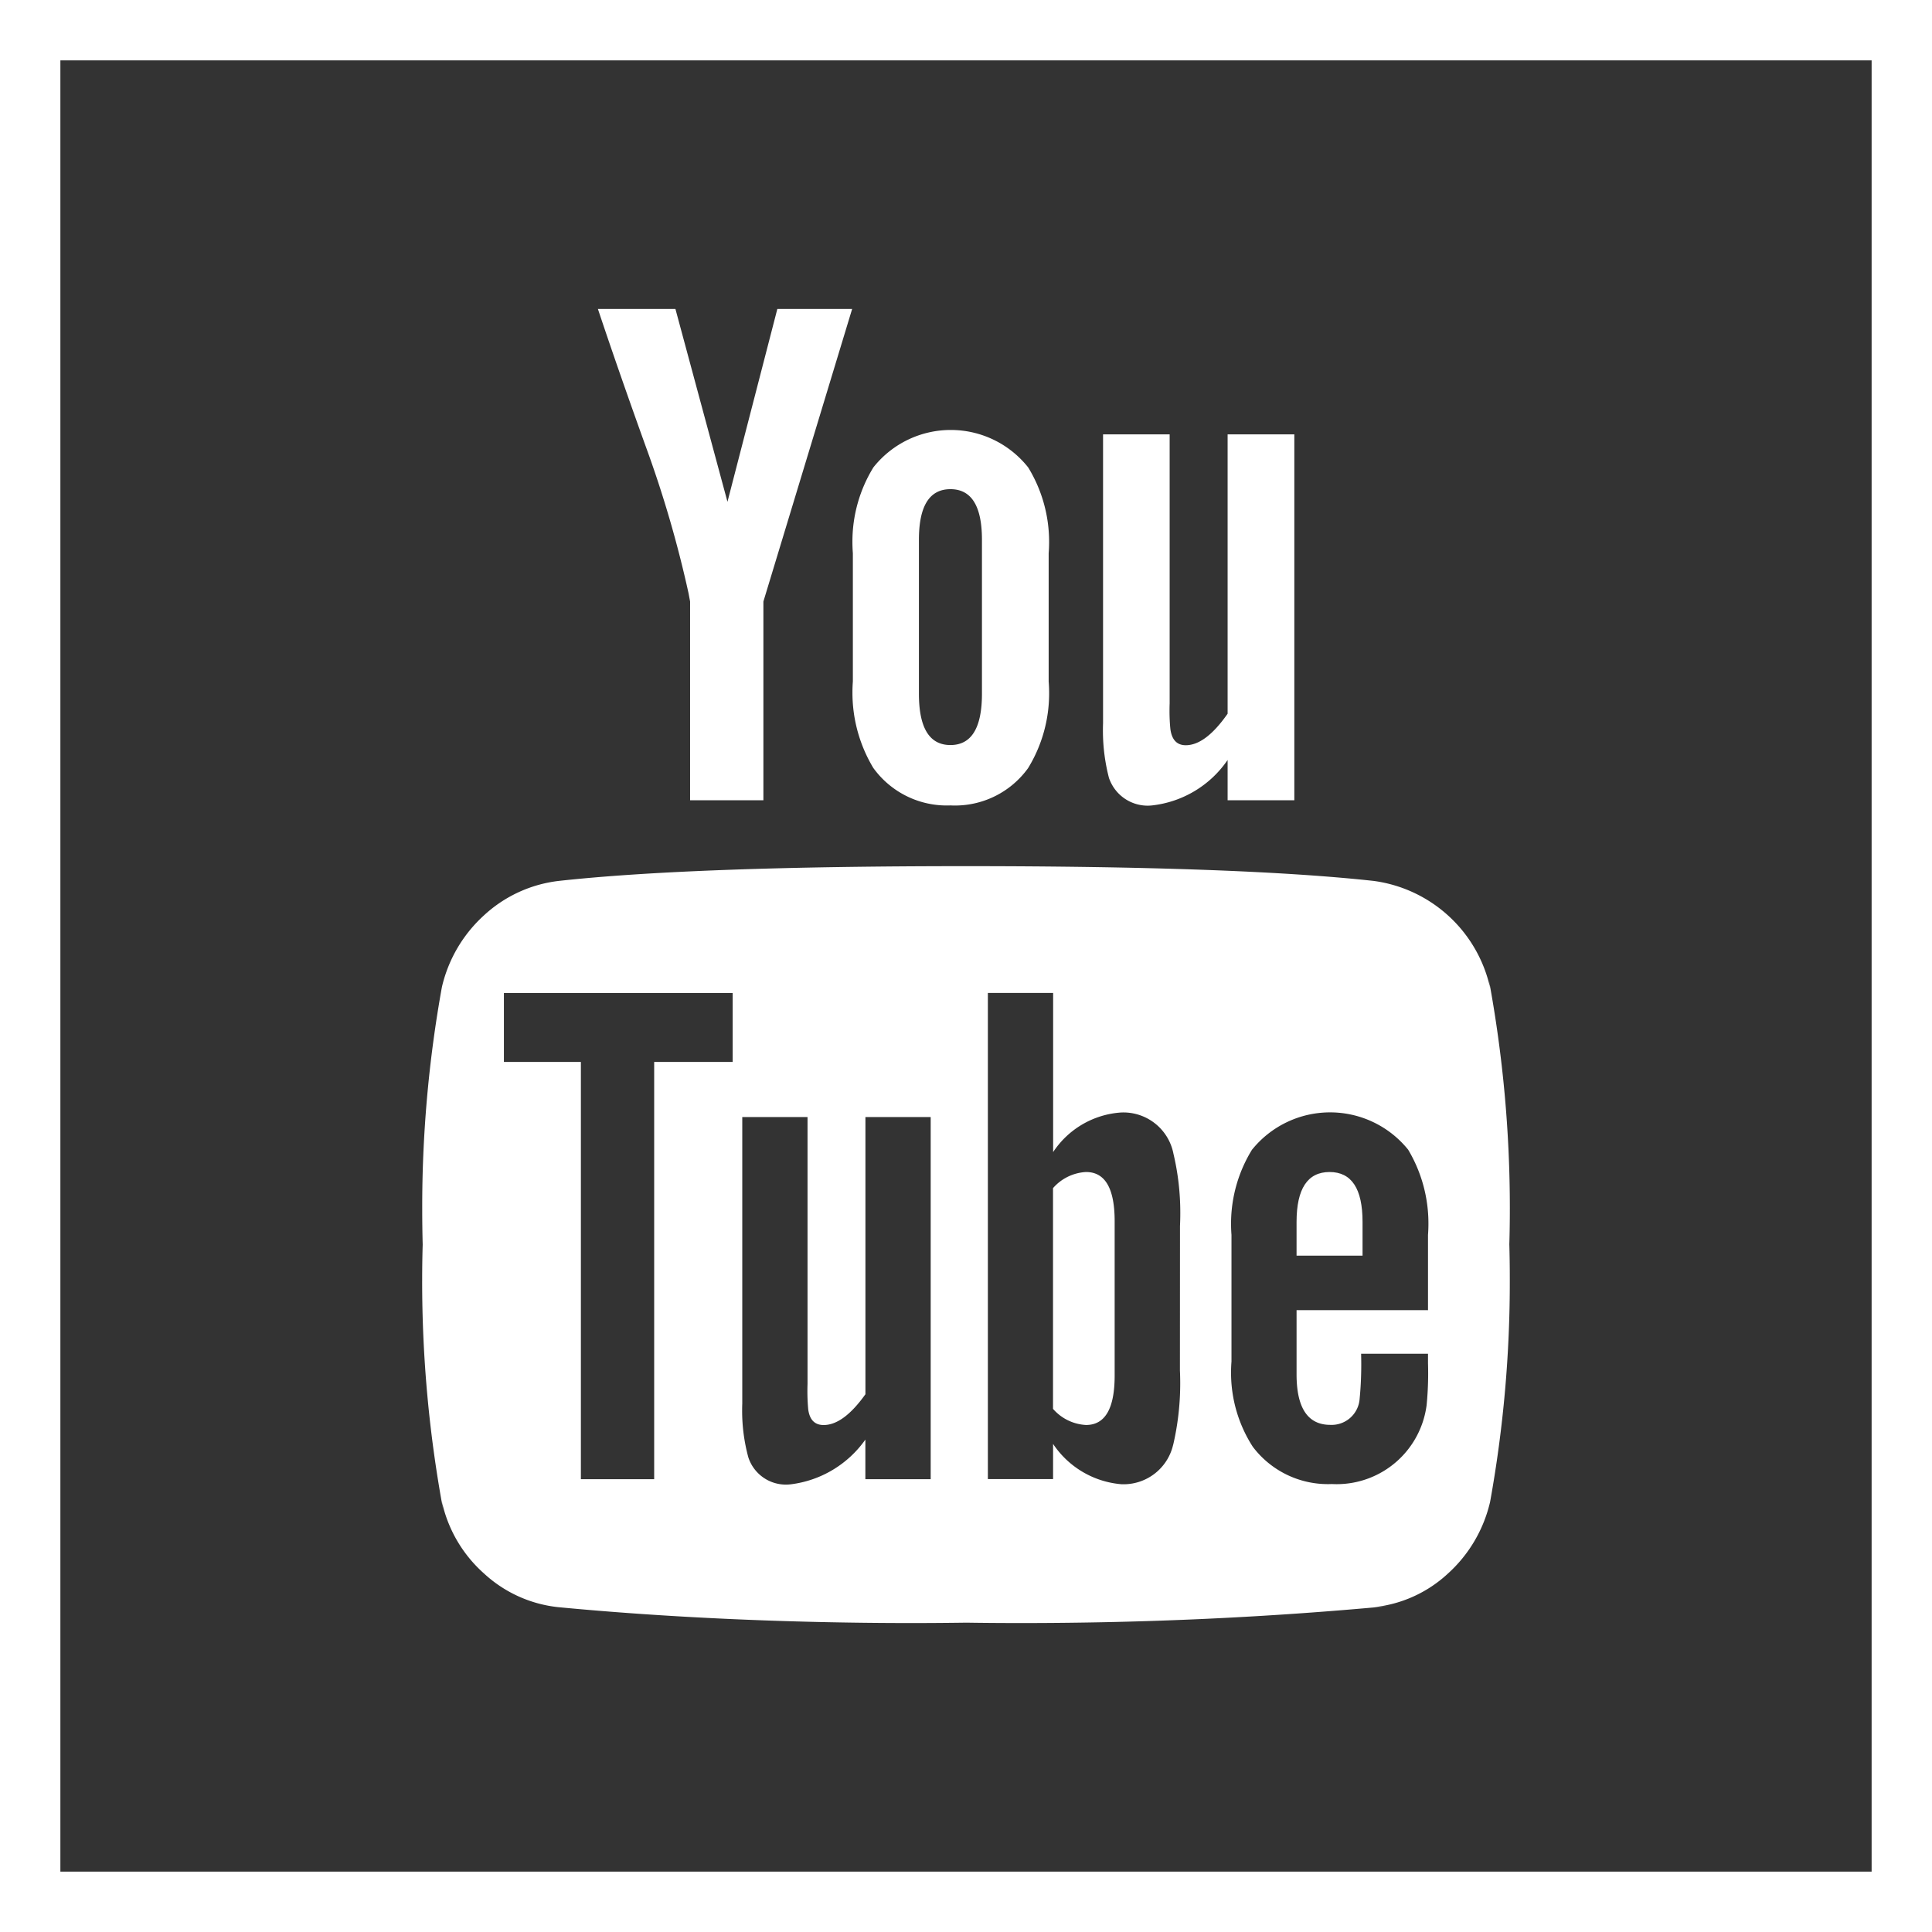 <?xml version="1.0" encoding="UTF-8"?> <svg xmlns="http://www.w3.org/2000/svg" viewBox="0 0 512 512"><rect x="0" y="0" width="512" height="512" fill="#333333" stroke="none"/><path d="M512,512H0V0H512ZM16,496H496V16H16Z" fill="#fff"></path><path d="M394.899,261.796a36.589,36.589,0,0,0-30.905-28.349l-.183-.019q-35.76-3.888-107.856-3.888t-107.664,3.888a35.169,35.169,0,0,0-20.039,9.157l.023-.021a36.911,36.911,0,0,0-11.151,18.951l-.049.249a327.423,327.423,0,0,0-5.181,58.846q0,4.836.135,9.641l-.01-.471c-.091,2.887-.142,6.281-.142,9.688a331.684,331.684,0,0,0,5.51,60.359l-.312-2.031a35.609,35.609,0,0,0,11.164,19.168l.036.032a34.284,34.284,0,0,0,19.773,8.931l.147.012c27.916,2.664,60.358,4.184,93.156,4.184q7.754,0,15.48-.113l-.779.009c4.373.067,9.535.104,14.705.104q49.194,0,97.255-4.492l-4.104.308a33.97,33.97,0,0,0,19.844-8.962l-.02.019a36.791,36.791,0,0,0,11.151-18.952l.048-.248a327.379,327.379,0,0,0,5.181-58.842q0-4.839-.135-9.644l.01.471c.087-2.828.137-6.154.137-9.492a331.86,331.86,0,0,0-5.538-60.526l.313,2.035ZM194.163,281.428h-20.8V392.004H153.939V281.428h-20.4V263.156h60.624Zm52.464,110.575H229.331V381.507a28.475,28.475,0,0,1-19.685,11.841l-.139.014a10.118,10.118,0,0,1-1.239.074,10.47,10.47,0,0,1-9.94-7.183l-.021-.074a47.012,47.012,0,0,1-1.632-12.425q0-.933.035-1.856l-.002.089V296.035h17.296v70.736c-.021.563-.034,1.225-.034,1.889q0,2.594.242,5.125l-.017-.216q.576,4.08,4.08,4.08,5.248,0,11.072-8.16V296.033h17.296v96Zm66.064-28.799c.05,1.005.079,2.182.079,3.365a71.968,71.968,0,0,1-1.92,16.562l.097-.487a13.48,13.48,0,0,1-13.171,10.702c-.219,0-.435-.005-.651-.015l.031.001a24.153,24.153,0,0,1-18.025-10.601l-.055-.087v9.328h-17.28V263.14h17.296v42.176a23.448,23.448,0,0,1,18.01-10.493l.07-.003c.162-.007.352-.011.543-.011a13.509,13.509,0,0,1,13.234,10.804l.014.087a67.667,67.667,0,0,1,1.827,15.818q0,1.785-.089,3.546l.007-.165Zm65.68-16H343.603v16.992q0,13.408,8.944,13.408c.104.005.226.008.349.008a7.441,7.441,0,0,0,7.426-6.979l.001-.021c.271-2.716.425-5.869.425-9.058q0-1.475-.044-2.94l.003.143h17.728v2.528c.026.793.041,1.724.041,2.659a87.131,87.131,0,0,1-.455,8.909l.031-.367a24.031,24.031,0,0,1-23.791,20.834q-.676,0-1.344-.037l.062.002c-.318.014-.692.023-1.067.023a24.919,24.919,0,0,1-19.88-9.865l-.045-.062a36.164,36.164,0,0,1-5.746-19.661q0-1.521.123-3.013l-.009.13v-33.6c-.072-.868-.113-1.88-.113-2.901a37.348,37.348,0,0,1,5.644-19.801l-.092.159a26.577,26.577,0,0,1,41.353-.05l.039.05a38.111,38.111,0,0,1,5.361,19.604q0,1.551-.121,3.074l.009-.134v20.016Z" fill="#fff"></path><path d="M287.811,310.596a12.472,12.472,0,0,0-8.74,4.257l-.012.014v58.496a12.446,12.446,0,0,0,8.721,4.271l.031.002q7.568,0,7.584-13.024V323.62q0-13.024-7.584-13.024Z" fill="#fff"></path><path d="M352.354,310.596q-8.736,0-8.752,13.216v8.944H361.09v-8.944Q361.09,310.596,352.354,310.596Z" fill="#fff"></path><path d="M182.883,159.412v52.672h19.424V159.412l23.52-77.536H206.003L192.787,132.98,178.995,81.876H158.451q5.44,16.32,12.64,36.336a301.069,301.069,0,0,1,11.381,39.006l.411,2.194Z" fill="#fff"></path><path d="M251.875,213.444c.357.019.775.03,1.195.03a23.872,23.872,0,0,0,19.349-9.865l.048-.069a37.886,37.886,0,0,0,5.562-19.875q0-1.612-.131-3.191l.009.138V146.596c.075-.891.117-1.928.117-2.974a37.734,37.734,0,0,0-5.651-19.924l.094.162a26.162,26.162,0,0,0-40.968-.053l-.041.053a37.524,37.524,0,0,0-5.557,19.762q0,1.571.125,3.109l-.009-.135v34.016c-.07.874-.11,1.891-.11,2.918a38.665,38.665,0,0,0,5.647,20.181l-.097-.172a23.999,23.999,0,0,0,19.439,9.924c.344,0,.685-.007,1.026-.022l-.048.001Zm-8.352-70.4q0-13.408,8.352-13.408t8.352,13.408v40.8q0,13.6-8.352,13.6t-8.352-13.6Z" fill="#fff"></path><path d="M305.315,213.444a28.011,28.011,0,0,0,19.954-11.953l.062-.095v10.688h17.68V115.108h-17.68V189.14q-5.84,8.352-11.088,8.352-3.504,0-4.08-4.272c-.147-1.447-.231-3.128-.231-4.828q0-1.041.041-2.07l-.003.099V115.109H292.322v76.56c-.023.567-.036,1.232-.036,1.901a49.985,49.985,0,0,0,1.716,13.024l-.08-.35a10.824,10.824,0,0,0,10.205,7.266,10.97,10.97,0,0,0,1.236-.07l-.05.005Z" fill="#fff"></path></svg> 